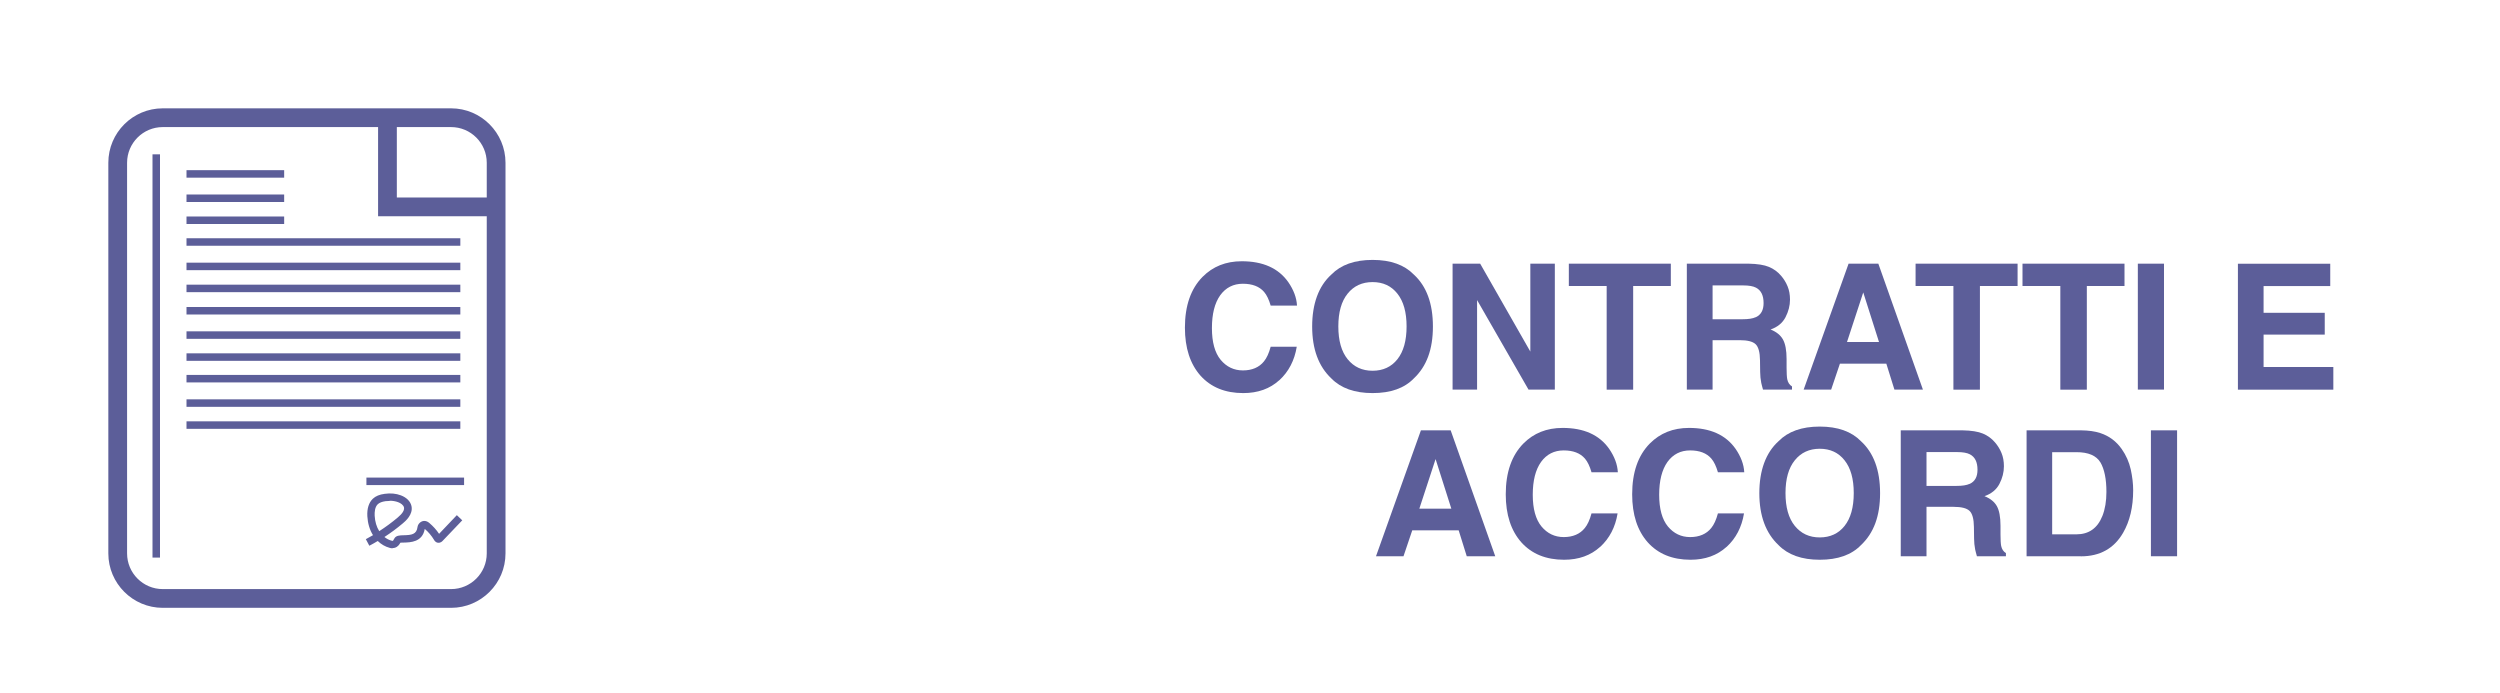 <?xml version="1.0" encoding="UTF-8"?>
<svg xmlns="http://www.w3.org/2000/svg" viewBox="0 0 300 83.18">
  <defs>
    <style>
      .cls-1 {
        fill: #fff;
      }

      .cls-2 {
        fill: #5c5e99;
      }
    </style>
  </defs>
  <g id="banchi">
    <rect class="cls-1" width="300" height="83.18"/>
  </g>
  <g id="Livello_3" data-name="Livello 3">
    <g>
      <path class="cls-2" d="m54.13,72.94H19.53c-3.6,0-6.53-2.93-6.53-6.53V19.53c0-3.6,2.93-6.53,6.53-6.53h34.6c3.6,0,6.53,2.93,6.53,6.53v46.88c0,3.6-2.93,6.53-6.53,6.53ZM19.53,15.25c-2.36,0-4.28,1.92-4.28,4.28v46.88c0,2.36,1.92,4.28,4.28,4.28h34.6c2.36,0,4.28-1.92,4.28-4.28V19.53c0-2.36-1.92-4.28-4.28-4.28H19.53Z"/>
      <polygon class="cls-2" points="60.31 25.95 45.37 25.95 45.37 14.51 47.62 14.51 47.62 23.7 60.31 23.7 60.31 25.95"/>
      <path class="cls-2" d="m47.12,65.8c-.14,0-.27-.03-.37-.06-.52-.14-1.01-.42-1.42-.82-.33.2-.67.39-1.01.57l-.42-.79c.29-.15.58-.31.86-.48-.4-.63-.63-1.42-.68-2.27-.05-.92.18-1.64.66-2.1.34-.32.8-.51,1.42-.59.71-.1,1.36-.04,1.94.18.69.26,1.16.73,1.28,1.3.21,1.01-.74,1.81-1.05,2.07-.7.59-1.43,1.13-2.2,1.63.26.21.55.36.85.44.12.03.15.03.16.02.02-.01.07-.06.17-.26.2-.39.66-.4,1.14-.41.93-.02,1.54-.1,1.65-.98.05-.39.4-.72.79-.74.32-.01.53.17.63.25.45.38.84.81,1.17,1.3l2.13-2.24.65.62-2.35,2.46c-.06.07-.26.27-.57.23-.29-.04-.43-.27-.47-.35-.3-.5-.67-.94-1.11-1.31-.27,1.59-1.72,1.62-2.51,1.64-.14,0-.32,0-.42.02-.11.21-.3.49-.65.6-.1.03-.2.04-.29.04Zm-.34-5.69c-.17,0-.34.01-.51.03-.43.06-.73.18-.93.36-.36.34-.4.94-.38,1.39.04.71.23,1.35.55,1.85.77-.5,1.52-1.05,2.22-1.64.57-.48.81-.87.75-1.2-.06-.3-.41-.53-.71-.64-.3-.11-.64-.17-1-.17Zm4.22,3.25s0,0,0,0c0,0,0,0,0,0Z"/>
      <rect class="cls-2" x="18.3" y="18.52" width=".9" height="48.39"/>
      <rect class="cls-2" x="22.38" y="20.42" width="11.72" height=".9"/>
      <rect class="cls-2" x="22.38" y="23.34" width="11.72" height=".9"/>
      <rect class="cls-2" x="22.38" y="25.98" width="11.72" height=".9"/>
      <rect class="cls-2" x="22.38" y="28.59" width="32.86" height=".9"/>
      <rect class="cls-2" x="22.38" y="31.52" width="32.86" height=".9"/>
      <rect class="cls-2" x="22.38" y="34.16" width="32.86" height=".9"/>
      <rect class="cls-2" x="22.38" y="36.84" width="32.86" height=".9"/>
      <rect class="cls-2" x="22.38" y="39.76" width="32.86" height=".9"/>
      <rect class="cls-2" x="22.38" y="42.4" width="32.86" height=".9"/>
      <rect class="cls-2" x="22.38" y="44.99" width="32.86" height=".9"/>
      <rect class="cls-2" x="22.38" y="47.92" width="32.86" height=".9"/>
      <rect class="cls-2" x="22.38" y="50.56" width="32.86" height=".9"/>
      <rect class="cls-2" x="43.97" y="57.31" width="11.72" height=".9"/>
    </g>
    <g>
      <path class="cls-2" d="m153.52,45.62c-1.13,1.03-2.57,1.55-4.33,1.55-2.17,0-3.88-.7-5.13-2.09-1.24-1.4-1.87-3.32-1.87-5.76,0-2.64.71-4.67,2.12-6.1,1.23-1.24,2.79-1.87,4.7-1.87,2.54,0,4.4.83,5.58,2.5.65.94,1,1.88,1.05,2.82h-3.16c-.21-.72-.47-1.27-.79-1.64-.57-.66-1.42-.98-2.55-.98s-2.05.46-2.72,1.39c-.66.93-.99,2.24-.99,3.93s.35,2.96,1.05,3.81c.7.84,1.59,1.27,2.67,1.27s1.95-.36,2.53-1.09c.32-.39.59-.97.8-1.75h3.13c-.27,1.65-.97,2.99-2.09,4.02Z"/>
      <path class="cls-2" d="m164.71,47.17c-2.16,0-3.81-.59-4.95-1.76-1.53-1.44-2.3-3.52-2.3-6.23s.77-4.85,2.3-6.23c1.14-1.17,2.79-1.76,4.95-1.76s3.81.59,4.95,1.76c1.52,1.39,2.29,3.47,2.29,6.23s-.76,4.79-2.29,6.23c-1.14,1.18-2.79,1.76-4.95,1.76Zm2.98-4.06c.73-.92,1.1-2.23,1.1-3.94s-.37-3.01-1.1-3.93c-.73-.93-1.73-1.39-2.98-1.39s-2.25.46-2.99,1.38c-.75.92-1.12,2.24-1.12,3.94s.37,3.02,1.12,3.94c.75.92,1.74,1.38,2.99,1.38s2.25-.46,2.98-1.38Z"/>
      <path class="cls-2" d="m186.58,46.75h-3.16l-6.17-10.74v10.74h-2.94v-15.11h3.31l6.02,10.55v-10.55h2.94v15.11Z"/>
      <path class="cls-2" d="m200.5,31.64v2.68h-4.52v12.44h-3.18v-12.44h-4.54v-2.68h12.24Z"/>
      <path class="cls-2" d="m208.77,40.82h-3.26v5.93h-3.09v-15.11h7.41c1.06.02,1.88.15,2.45.39.57.24,1.05.59,1.45,1.06.33.38.59.81.78,1.27s.29.99.29,1.59c0,.72-.18,1.42-.54,2.12-.36.69-.96,1.18-1.79,1.47.7.28,1.19.68,1.48,1.19.29.52.44,1.3.44,2.36v1.01c0,.69.03,1.16.08,1.41.08.39.27.68.57.86v.38h-3.48c-.1-.33-.16-.61-.21-.81-.08-.42-.13-.86-.13-1.3l-.02-1.41c-.01-.96-.19-1.61-.53-1.93-.34-.32-.97-.48-1.9-.48Zm1.92-2.75c.63-.29.94-.85.94-1.7,0-.92-.3-1.53-.91-1.85-.34-.18-.85-.27-1.54-.27h-3.67v4.06h3.58c.71,0,1.24-.08,1.6-.25Z"/>
      <path class="cls-2" d="m226.36,43.64h-5.57l-1.05,3.11h-3.3l5.39-15.11h3.57l5.35,15.11h-3.42l-.97-3.11Zm-.88-2.6l-1.89-5.95-1.95,5.95h3.83Z"/>
      <path class="cls-2" d="m242.11,31.64v2.68h-4.52v12.44h-3.18v-12.44h-4.54v-2.68h12.24Z"/>
      <path class="cls-2" d="m254.94,31.64v2.68h-4.52v12.44h-3.18v-12.44h-4.54v-2.68h12.24Z"/>
      <path class="cls-2" d="m256.54,31.64h3.14v15.11h-3.14v-15.11Z"/>
      <path class="cls-2" d="m278.97,40.15h-7.34v3.89h8.37v2.72h-11.45v-15.11h11.08v2.68h-8v3.21h7.34v2.62Z"/>
      <path class="cls-2" d="m175.04,63.64h-5.57l-1.05,3.11h-3.3l5.39-15.11h3.57l5.35,15.11h-3.42l-.97-3.11Zm-.88-2.6l-1.89-5.95-1.95,5.95h3.83Z"/>
      <path class="cls-2" d="m192.02,65.62c-1.13,1.03-2.57,1.55-4.33,1.55-2.17,0-3.88-.7-5.13-2.09-1.24-1.4-1.87-3.32-1.87-5.76,0-2.64.71-4.67,2.12-6.1,1.23-1.24,2.79-1.87,4.7-1.87,2.54,0,4.4.83,5.58,2.5.65.94,1,1.88,1.05,2.82h-3.16c-.21-.72-.47-1.27-.79-1.64-.57-.66-1.42-.98-2.55-.98s-2.05.46-2.72,1.39c-.66.93-.99,2.24-.99,3.93s.35,2.96,1.05,3.81c.7.84,1.59,1.27,2.67,1.27s1.95-.36,2.53-1.09c.32-.39.59-.97.8-1.75h3.13c-.27,1.65-.97,2.99-2.09,4.02Z"/>
      <path class="cls-2" d="m207.19,65.62c-1.13,1.03-2.57,1.55-4.33,1.55-2.17,0-3.88-.7-5.13-2.09-1.24-1.4-1.87-3.32-1.87-5.76,0-2.64.71-4.67,2.12-6.1,1.23-1.24,2.79-1.87,4.7-1.87,2.54,0,4.4.83,5.58,2.5.65.94,1,1.88,1.05,2.82h-3.16c-.21-.72-.47-1.27-.79-1.64-.57-.66-1.42-.98-2.55-.98s-2.05.46-2.72,1.39c-.66.93-.99,2.24-.99,3.93s.35,2.96,1.05,3.81c.7.84,1.59,1.27,2.67,1.27s1.95-.36,2.53-1.09c.32-.39.59-.97.8-1.75h3.13c-.27,1.65-.97,2.99-2.09,4.02Z"/>
      <path class="cls-2" d="m218.37,67.17c-2.16,0-3.81-.59-4.95-1.76-1.53-1.44-2.3-3.52-2.3-6.23s.77-4.85,2.3-6.23c1.14-1.17,2.79-1.76,4.95-1.76s3.81.59,4.95,1.76c1.52,1.39,2.29,3.47,2.29,6.23s-.76,4.79-2.29,6.23c-1.14,1.18-2.79,1.76-4.95,1.76Zm2.98-4.06c.73-.92,1.1-2.23,1.1-3.94s-.37-3.01-1.1-3.93c-.73-.93-1.73-1.39-2.98-1.39s-2.25.46-2.99,1.38c-.75.92-1.12,2.24-1.12,3.94s.37,3.02,1.12,3.94c.75.92,1.74,1.38,2.99,1.38s2.25-.46,2.98-1.38Z"/>
      <path class="cls-2" d="m234.44,60.82h-3.26v5.93h-3.09v-15.11h7.41c1.06.02,1.88.15,2.45.39.57.24,1.05.59,1.45,1.06.33.38.59.81.78,1.27s.29.99.29,1.59c0,.72-.18,1.42-.54,2.12-.36.69-.96,1.18-1.79,1.47.7.28,1.19.68,1.48,1.19.29.52.44,1.3.44,2.36v1.01c0,.69.03,1.16.08,1.41.08.39.27.68.57.86v.38h-3.48c-.1-.33-.16-.61-.21-.81-.08-.42-.13-.86-.13-1.3l-.02-1.41c-.01-.96-.19-1.61-.53-1.93-.34-.32-.97-.48-1.9-.48Zm1.92-2.75c.63-.29.94-.85.94-1.7,0-.92-.3-1.53-.91-1.85-.34-.18-.85-.27-1.54-.27h-3.67v4.06h3.58c.71,0,1.24-.08,1.6-.25Z"/>
      <path class="cls-2" d="m249.7,66.75h-6.51v-15.11h6.51c.94.01,1.71.12,2.34.33,1.06.35,1.92.99,2.57,1.92.53.75.88,1.57,1.08,2.44.19.88.29,1.71.29,2.5,0,2.01-.4,3.71-1.21,5.11-1.09,1.88-2.78,2.82-5.06,2.82Zm2.35-11.26c-.49-.82-1.45-1.23-2.88-1.23h-2.91v9.86h2.91c1.49,0,2.53-.73,3.12-2.21.32-.81.48-1.77.48-2.88,0-1.54-.24-2.72-.72-3.55Z"/>
      <path class="cls-2" d="m258.11,51.64h3.14v15.11h-3.14v-15.11Z"/>
    </g>
  </g>
</svg>